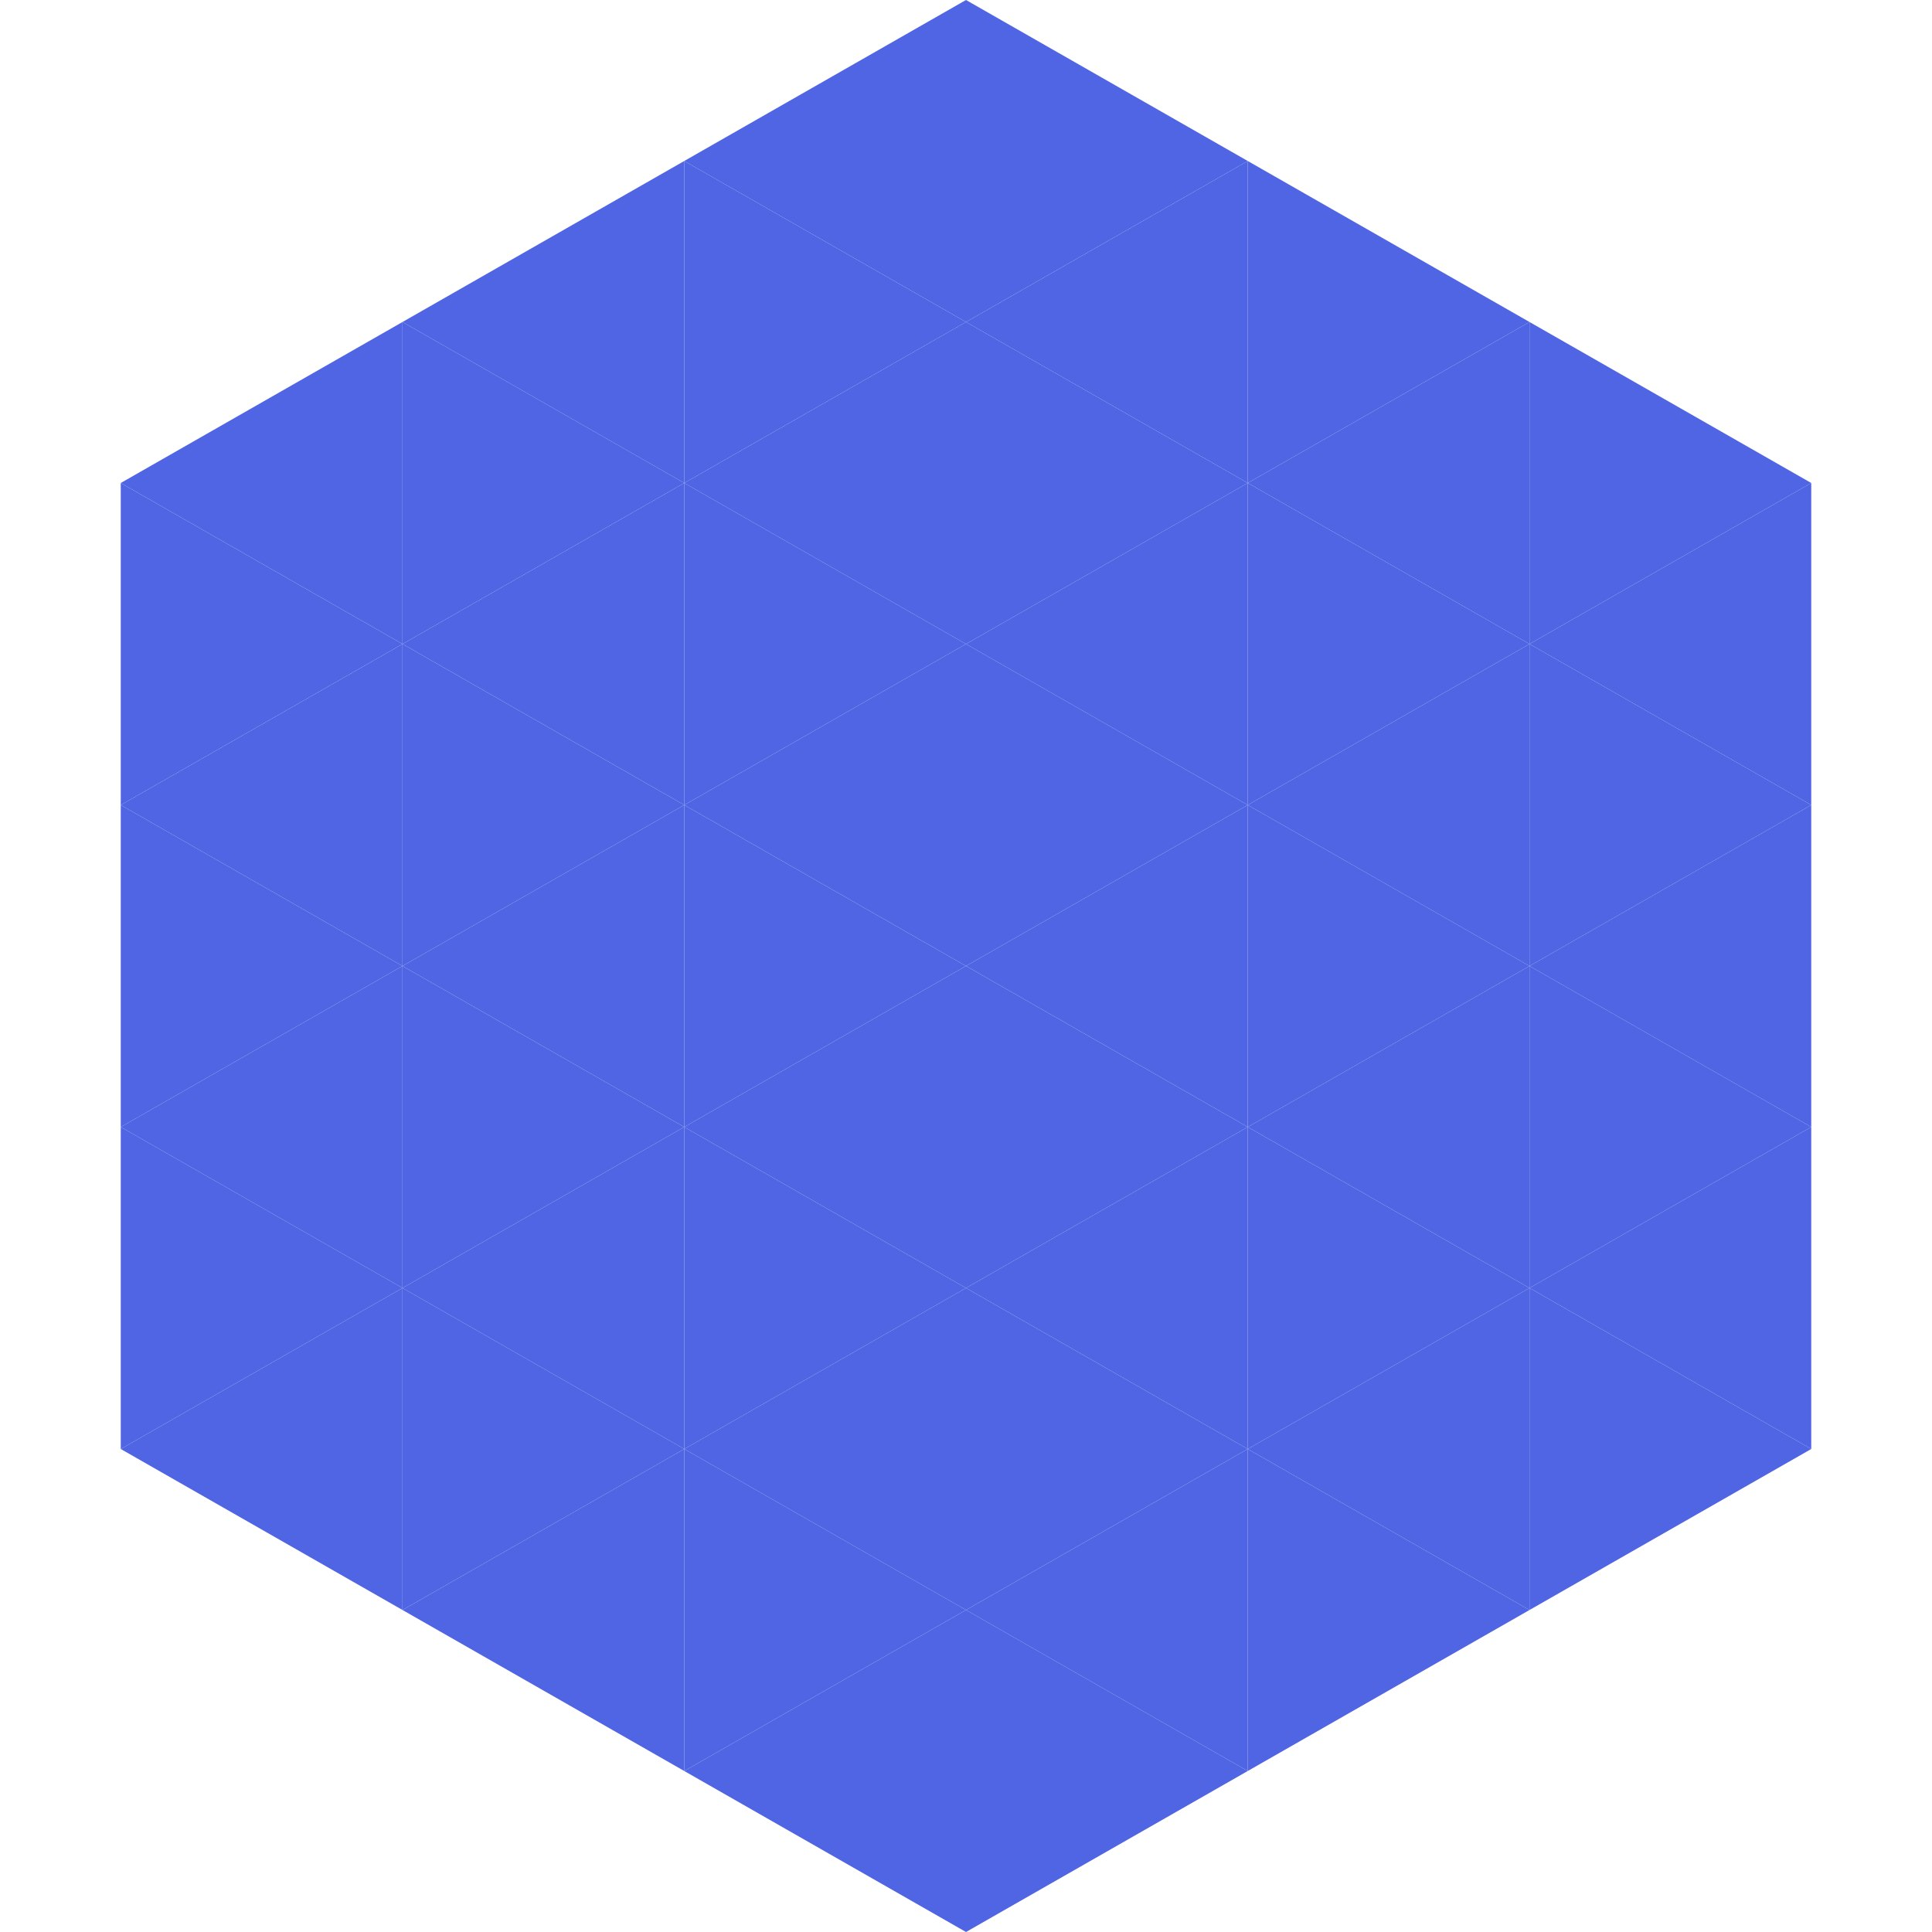 <?xml version="1.0"?>
<!-- Generated by SVGo -->
<svg width="240" height="240"
     xmlns="http://www.w3.org/2000/svg"
     xmlns:xlink="http://www.w3.org/1999/xlink">
<polygon points="50,40 15,60 50,80" style="fill:rgb(79,101,227)" />
<polygon points="190,40 225,60 190,80" style="fill:rgb(79,101,227)" />
<polygon points="15,60 50,80 15,100" style="fill:rgb(79,101,227)" />
<polygon points="225,60 190,80 225,100" style="fill:rgb(79,101,227)" />
<polygon points="50,80 15,100 50,120" style="fill:rgb(79,101,227)" />
<polygon points="190,80 225,100 190,120" style="fill:rgb(79,101,227)" />
<polygon points="15,100 50,120 15,140" style="fill:rgb(79,101,227)" />
<polygon points="225,100 190,120 225,140" style="fill:rgb(79,101,227)" />
<polygon points="50,120 15,140 50,160" style="fill:rgb(79,101,227)" />
<polygon points="190,120 225,140 190,160" style="fill:rgb(79,101,227)" />
<polygon points="15,140 50,160 15,180" style="fill:rgb(79,101,227)" />
<polygon points="225,140 190,160 225,180" style="fill:rgb(79,101,227)" />
<polygon points="50,160 15,180 50,200" style="fill:rgb(79,101,227)" />
<polygon points="190,160 225,180 190,200" style="fill:rgb(79,101,227)" />
<polygon points="15,180 50,200 15,220" style="fill:rgb(255,255,255); fill-opacity:0" />
<polygon points="225,180 190,200 225,220" style="fill:rgb(255,255,255); fill-opacity:0" />
<polygon points="50,0 85,20 50,40" style="fill:rgb(255,255,255); fill-opacity:0" />
<polygon points="190,0 155,20 190,40" style="fill:rgb(255,255,255); fill-opacity:0" />
<polygon points="85,20 50,40 85,60" style="fill:rgb(79,101,227)" />
<polygon points="155,20 190,40 155,60" style="fill:rgb(79,101,227)" />
<polygon points="50,40 85,60 50,80" style="fill:rgb(79,101,227)" />
<polygon points="190,40 155,60 190,80" style="fill:rgb(79,101,227)" />
<polygon points="85,60 50,80 85,100" style="fill:rgb(79,101,227)" />
<polygon points="155,60 190,80 155,100" style="fill:rgb(79,101,227)" />
<polygon points="50,80 85,100 50,120" style="fill:rgb(79,101,227)" />
<polygon points="190,80 155,100 190,120" style="fill:rgb(79,101,227)" />
<polygon points="85,100 50,120 85,140" style="fill:rgb(79,101,227)" />
<polygon points="155,100 190,120 155,140" style="fill:rgb(79,101,227)" />
<polygon points="50,120 85,140 50,160" style="fill:rgb(79,101,227)" />
<polygon points="190,120 155,140 190,160" style="fill:rgb(79,101,227)" />
<polygon points="85,140 50,160 85,180" style="fill:rgb(79,101,227)" />
<polygon points="155,140 190,160 155,180" style="fill:rgb(79,101,227)" />
<polygon points="50,160 85,180 50,200" style="fill:rgb(79,101,227)" />
<polygon points="190,160 155,180 190,200" style="fill:rgb(79,101,227)" />
<polygon points="85,180 50,200 85,220" style="fill:rgb(79,101,227)" />
<polygon points="155,180 190,200 155,220" style="fill:rgb(79,101,227)" />
<polygon points="120,0 85,20 120,40" style="fill:rgb(79,101,227)" />
<polygon points="120,0 155,20 120,40" style="fill:rgb(79,101,227)" />
<polygon points="85,20 120,40 85,60" style="fill:rgb(79,101,227)" />
<polygon points="155,20 120,40 155,60" style="fill:rgb(79,101,227)" />
<polygon points="120,40 85,60 120,80" style="fill:rgb(79,101,227)" />
<polygon points="120,40 155,60 120,80" style="fill:rgb(79,101,227)" />
<polygon points="85,60 120,80 85,100" style="fill:rgb(79,101,227)" />
<polygon points="155,60 120,80 155,100" style="fill:rgb(79,101,227)" />
<polygon points="120,80 85,100 120,120" style="fill:rgb(79,101,227)" />
<polygon points="120,80 155,100 120,120" style="fill:rgb(79,101,227)" />
<polygon points="85,100 120,120 85,140" style="fill:rgb(79,101,227)" />
<polygon points="155,100 120,120 155,140" style="fill:rgb(79,101,227)" />
<polygon points="120,120 85,140 120,160" style="fill:rgb(79,101,227)" />
<polygon points="120,120 155,140 120,160" style="fill:rgb(79,101,227)" />
<polygon points="85,140 120,160 85,180" style="fill:rgb(79,101,227)" />
<polygon points="155,140 120,160 155,180" style="fill:rgb(79,101,227)" />
<polygon points="120,160 85,180 120,200" style="fill:rgb(79,101,227)" />
<polygon points="120,160 155,180 120,200" style="fill:rgb(79,101,227)" />
<polygon points="85,180 120,200 85,220" style="fill:rgb(79,101,227)" />
<polygon points="155,180 120,200 155,220" style="fill:rgb(79,101,227)" />
<polygon points="120,200 85,220 120,240" style="fill:rgb(79,101,227)" />
<polygon points="120,200 155,220 120,240" style="fill:rgb(79,101,227)" />
<polygon points="85,220 120,240 85,260" style="fill:rgb(255,255,255); fill-opacity:0" />
<polygon points="155,220 120,240 155,260" style="fill:rgb(255,255,255); fill-opacity:0" />
</svg>

